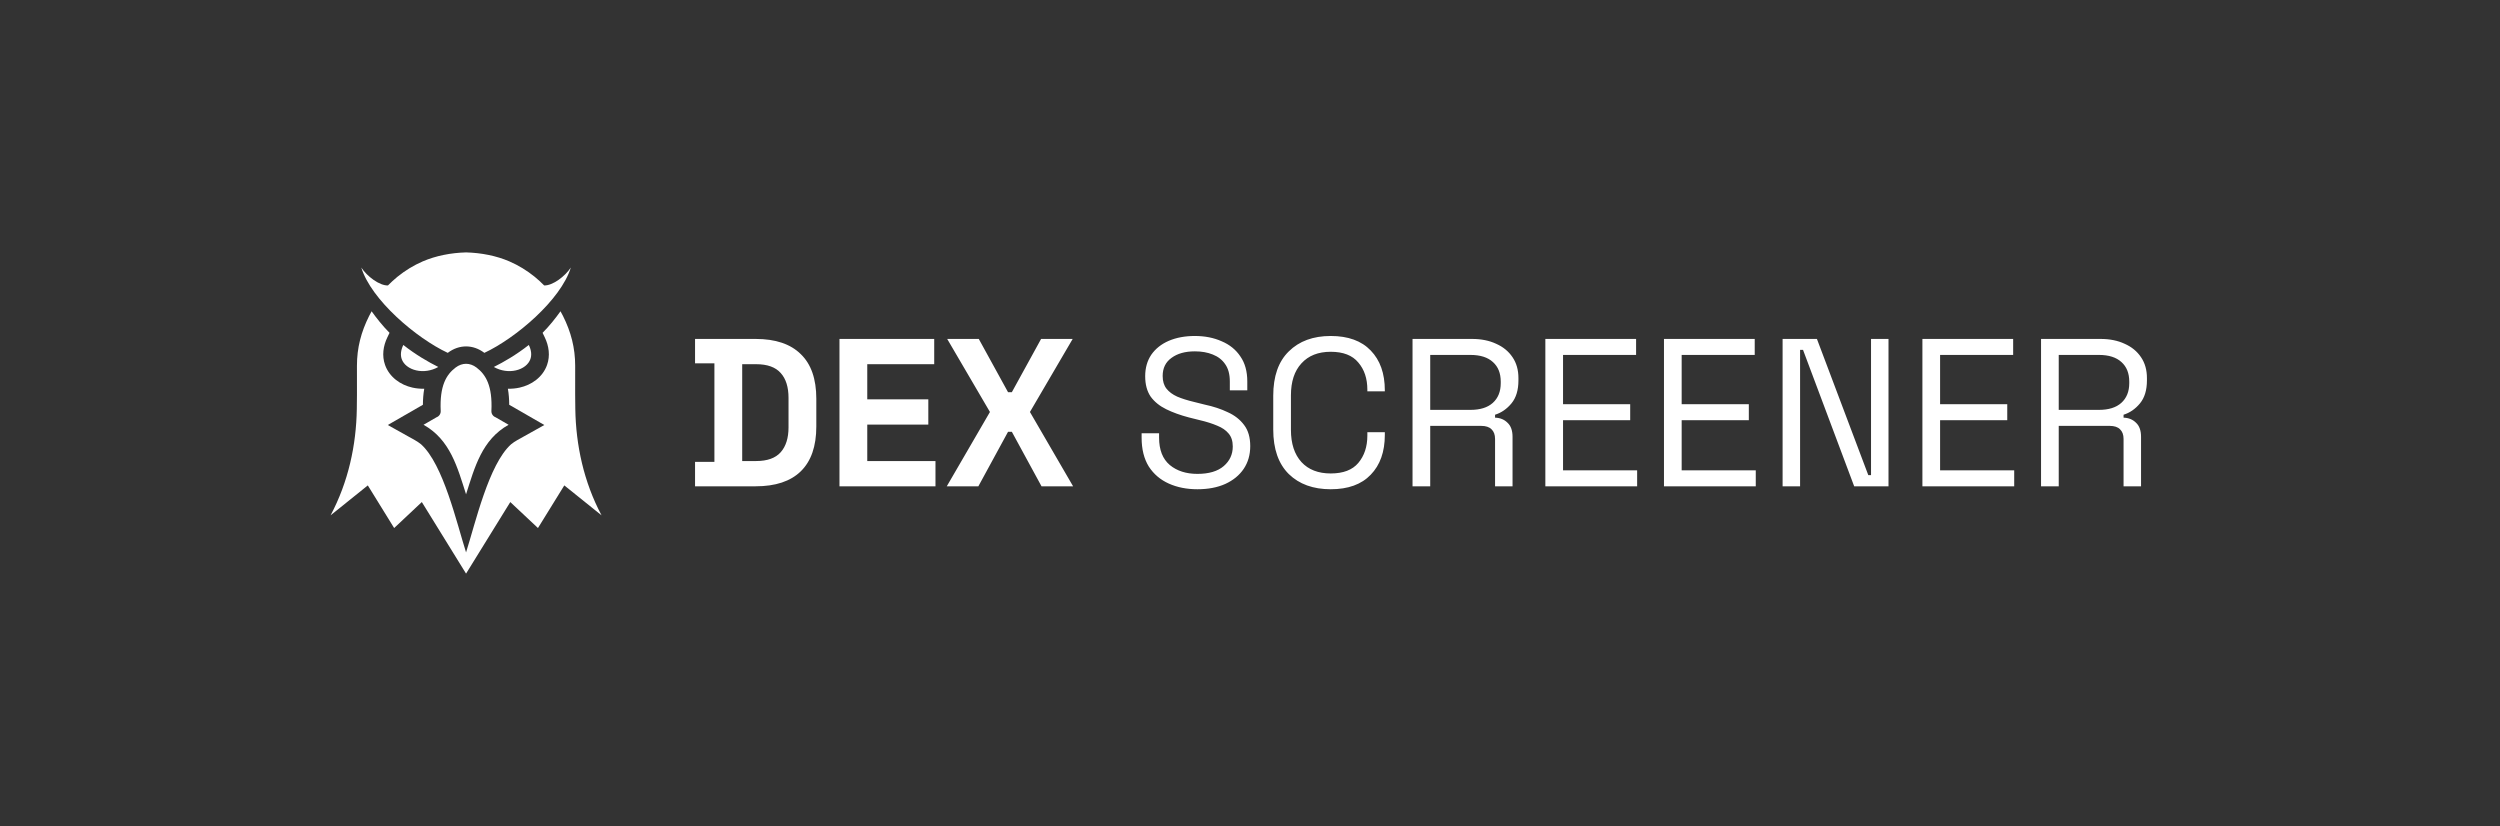 <svg width="242" height="80" viewBox="0 0 242 80" fill="none" xmlns="http://www.w3.org/2000/svg">
<rect x="0" y="0" width="242" height="80" fill="#333333" stroke="none"/>
<g clip-path="url(#clip0_6566_6147)">
<path fill-rule="evenodd" clip-rule="evenodd" d="M47.802 35.523C48.757 35.048 49.972 34.349 51.189 33.392C51.446 33.923 51.474 34.386 51.342 34.761C51.248 35.025 51.071 35.254 50.839 35.437C50.588 35.634 50.274 35.778 49.927 35.855C49.269 36.003 48.5 35.917 47.802 35.523ZM47.967 40.389L49.232 41.118C46.65 42.56 45.948 45.239 45.114 47.849C44.281 45.239 43.579 42.56 40.997 41.118L42.262 40.389C42.384 40.343 42.489 40.26 42.56 40.151C42.632 40.042 42.668 39.913 42.661 39.783C42.546 37.339 43.207 36.258 44.1 35.58C44.42 35.337 44.77 35.215 45.114 35.215C45.459 35.215 45.809 35.337 46.129 35.58C47.022 36.258 47.683 37.339 47.568 39.783C47.562 39.913 47.597 40.042 47.669 40.151C47.74 40.26 47.845 40.343 47.967 40.389ZM45.114 24.433C46.576 24.472 48.041 24.755 49.313 25.305C50.193 25.686 51.015 26.191 51.759 26.793C52.095 27.066 52.371 27.328 52.676 27.631C53.498 27.659 54.7 26.749 55.257 25.897C54.297 29.034 49.918 32.739 46.886 34.157C46.885 34.156 46.884 34.156 46.883 34.155C46.339 33.741 45.727 33.533 45.114 33.533C44.502 33.533 43.891 33.741 43.346 34.155C43.345 34.156 43.344 34.156 43.343 34.157C40.311 32.739 35.932 29.034 34.972 25.897C35.529 26.749 36.731 27.659 37.553 27.631C37.858 27.328 38.134 27.066 38.47 26.793C39.214 26.191 40.036 25.686 40.916 25.305C42.188 24.755 43.653 24.472 45.114 24.433ZM42.427 35.523C41.472 35.048 40.257 34.349 39.04 33.392C38.783 33.923 38.755 34.386 38.887 34.761C38.981 35.025 39.158 35.254 39.39 35.437C39.641 35.634 39.955 35.778 40.302 35.855C40.961 36.003 41.729 35.917 42.427 35.523Z" fill="white"/>
<path fill-rule="evenodd" clip-rule="evenodd" d="M52.522 32.218C53.192 31.544 53.782 30.797 54.256 30.132L54.498 30.584C55.273 32.132 55.677 33.674 55.677 35.409L55.675 38.163L55.69 39.59C55.746 43.095 56.506 46.64 58.229 49.885L54.625 46.987L52.075 51.113L49.396 48.599L45.114 55.526L40.833 48.599L38.154 51.114L35.604 46.987L32 49.885C33.723 46.64 34.483 43.095 34.539 39.59L34.554 38.163L34.552 35.409C34.552 33.674 34.955 32.132 35.732 30.584L35.972 30.132C36.447 30.797 37.037 31.544 37.707 32.218L37.498 32.651C37.092 33.492 36.957 34.434 37.274 35.328C37.478 35.905 37.85 36.399 38.331 36.776C38.797 37.143 39.349 37.39 39.926 37.52C40.303 37.604 40.686 37.639 41.067 37.627C40.978 38.13 40.94 38.651 40.937 39.182L37.537 41.14L40.161 42.606C40.37 42.723 40.57 42.858 40.758 43.008C42.92 44.944 44.221 50.672 45.114 53.471C46.008 50.672 47.309 44.944 49.472 43.008C49.659 42.857 49.859 42.723 50.068 42.606L52.692 41.14L49.292 39.182C49.29 38.651 49.251 38.13 49.162 37.627C49.543 37.639 49.926 37.604 50.303 37.52C50.88 37.39 51.432 37.143 51.898 36.776C52.379 36.399 52.751 35.905 52.955 35.328C53.272 34.434 53.137 33.493 52.731 32.651L52.522 32.218L52.522 32.218Z" fill="white"/>
</g>
<path d="M67.281 47.074V44.71H69.155V35.172H67.281V32.809H73.15C75.065 32.809 76.519 33.298 77.511 34.276C78.516 35.24 79.019 36.681 79.019 38.596V41.286C79.019 43.202 78.516 44.649 77.511 45.627C76.519 46.592 75.065 47.074 73.15 47.074H67.281ZM71.845 44.629H73.19C74.277 44.629 75.072 44.343 75.575 43.773C76.078 43.202 76.329 42.4 76.329 41.368V38.515C76.329 37.469 76.078 36.667 75.575 36.11C75.072 35.539 74.277 35.254 73.19 35.254H71.845V44.629ZM81.261 47.074V32.809H90.432V35.254H83.951V38.657H89.861V41.103H83.951V44.629H90.554V47.074H81.261ZM91.648 47.074L95.826 39.88L91.689 32.809H94.746L97.579 37.965H97.946L100.778 32.809H103.835L99.698 39.88L103.876 47.074H100.819L97.946 41.796H97.579L94.705 47.074H91.648ZM115.908 47.359C114.876 47.359 113.952 47.176 113.137 46.809C112.321 46.442 111.676 45.892 111.201 45.158C110.739 44.411 110.508 43.48 110.508 42.366V41.938H112.199V42.366C112.199 43.548 112.546 44.431 113.239 45.016C113.931 45.586 114.821 45.872 115.908 45.872C117.022 45.872 117.871 45.62 118.456 45.118C119.04 44.615 119.332 43.983 119.332 43.222C119.332 42.693 119.196 42.271 118.924 41.959C118.666 41.646 118.299 41.395 117.824 41.205C117.348 41.001 116.791 40.824 116.153 40.675L115.093 40.41C114.264 40.193 113.531 39.928 112.892 39.615C112.254 39.303 111.751 38.895 111.384 38.392C111.031 37.876 110.854 37.217 110.854 36.416C110.854 35.614 111.051 34.921 111.445 34.337C111.853 33.753 112.417 33.304 113.137 32.992C113.87 32.679 114.713 32.523 115.664 32.523C116.628 32.523 117.491 32.693 118.252 33.033C119.026 33.359 119.631 33.848 120.066 34.5C120.514 35.139 120.738 35.947 120.738 36.925V37.781H119.047V36.925C119.047 36.232 118.897 35.675 118.598 35.254C118.313 34.833 117.912 34.52 117.396 34.317C116.893 34.113 116.316 34.011 115.664 34.011C114.726 34.011 113.972 34.221 113.402 34.643C112.831 35.05 112.546 35.635 112.546 36.395C112.546 36.898 112.668 37.306 112.912 37.618C113.157 37.931 113.503 38.189 113.952 38.392C114.4 38.583 114.937 38.752 115.562 38.902L116.621 39.167C117.45 39.343 118.191 39.588 118.843 39.901C119.509 40.199 120.038 40.614 120.432 41.144C120.826 41.66 121.023 42.339 121.023 43.182C121.023 44.024 120.813 44.758 120.392 45.383C119.97 46.008 119.373 46.497 118.598 46.85C117.837 47.19 116.941 47.359 115.908 47.359ZM128.814 47.359C127.116 47.359 125.764 46.87 124.759 45.892C123.753 44.9 123.25 43.46 123.25 41.572V38.311C123.25 36.422 123.753 34.989 124.759 34.011C125.764 33.019 127.116 32.523 128.814 32.523C130.499 32.523 131.789 32.992 132.686 33.929C133.596 34.867 134.051 36.151 134.051 37.781V37.883H132.36V37.72C132.36 36.647 132.068 35.77 131.484 35.091C130.913 34.398 130.023 34.052 128.814 34.052C127.605 34.052 126.661 34.425 125.981 35.172C125.302 35.906 124.962 36.939 124.962 38.27V41.612C124.962 42.944 125.302 43.983 125.981 44.73C126.661 45.464 127.605 45.831 128.814 45.831C130.023 45.831 130.913 45.491 131.484 44.812C132.068 44.119 132.36 43.236 132.36 42.163V41.837H134.051V42.102C134.051 43.732 133.596 45.016 132.686 45.953C131.789 46.891 130.499 47.359 128.814 47.359ZM136.733 47.074V32.809H142.501C143.384 32.809 144.158 32.965 144.824 33.277C145.503 33.576 146.033 34.011 146.414 34.581C146.794 35.139 146.984 35.811 146.984 36.599V36.823C146.984 37.761 146.76 38.501 146.312 39.045C145.863 39.588 145.333 39.955 144.722 40.145V40.43C145.211 40.444 145.612 40.607 145.924 40.919C146.251 41.218 146.414 41.673 146.414 42.285V47.074H144.722V42.489C144.722 42.081 144.607 41.769 144.376 41.551C144.158 41.334 143.825 41.225 143.377 41.225H138.445V47.074H136.733ZM138.445 39.676H142.338C143.275 39.676 143.995 39.452 144.498 39.004C145.014 38.542 145.272 37.903 145.272 37.088V36.946C145.272 36.13 145.021 35.499 144.518 35.05C144.016 34.588 143.289 34.357 142.338 34.357H138.445V39.676ZM149.59 47.074V32.809H158.373V34.357H151.302V39.126H157.803V40.675H151.302V45.525H158.475V47.074H149.59ZM161.073 47.074V32.809H169.857V34.357H162.785V39.126H169.286V40.675H162.785V45.525H169.958V47.074H161.073ZM172.556 47.074V32.809H175.878L180.851 45.994H181.116V32.809H182.807V47.074H179.485L174.533 33.868H174.248V47.074H172.556ZM186.089 47.074V32.809H194.873V34.357H187.801V39.126H194.302V40.675H187.801V45.525H194.975V47.074H186.089ZM197.573 47.074V32.809H203.34C204.223 32.809 204.997 32.965 205.663 33.277C206.343 33.576 206.872 34.011 207.253 34.581C207.633 35.139 207.823 35.811 207.823 36.599V36.823C207.823 37.761 207.599 38.501 207.151 39.045C206.703 39.588 206.173 39.955 205.561 40.145V40.43C206.05 40.444 206.451 40.607 206.764 40.919C207.09 41.218 207.253 41.673 207.253 42.285V47.074H205.561V42.489C205.561 42.081 205.446 41.769 205.215 41.551C204.997 41.334 204.665 41.225 204.216 41.225H199.285V47.074H197.573ZM199.285 39.676H203.177C204.114 39.676 204.834 39.452 205.337 39.004C205.853 38.542 206.112 37.903 206.112 37.088V36.946C206.112 36.13 205.86 35.499 205.358 35.05C204.855 34.588 204.128 34.357 203.177 34.357H199.285V39.676Z" fill="white"/>
<defs>
<clipPath id="clip0_6566_6147">
<rect width="26.229" height="31.135" fill="white" transform="translate(32 24.433)"/>
</clipPath>
</defs>
</svg>
